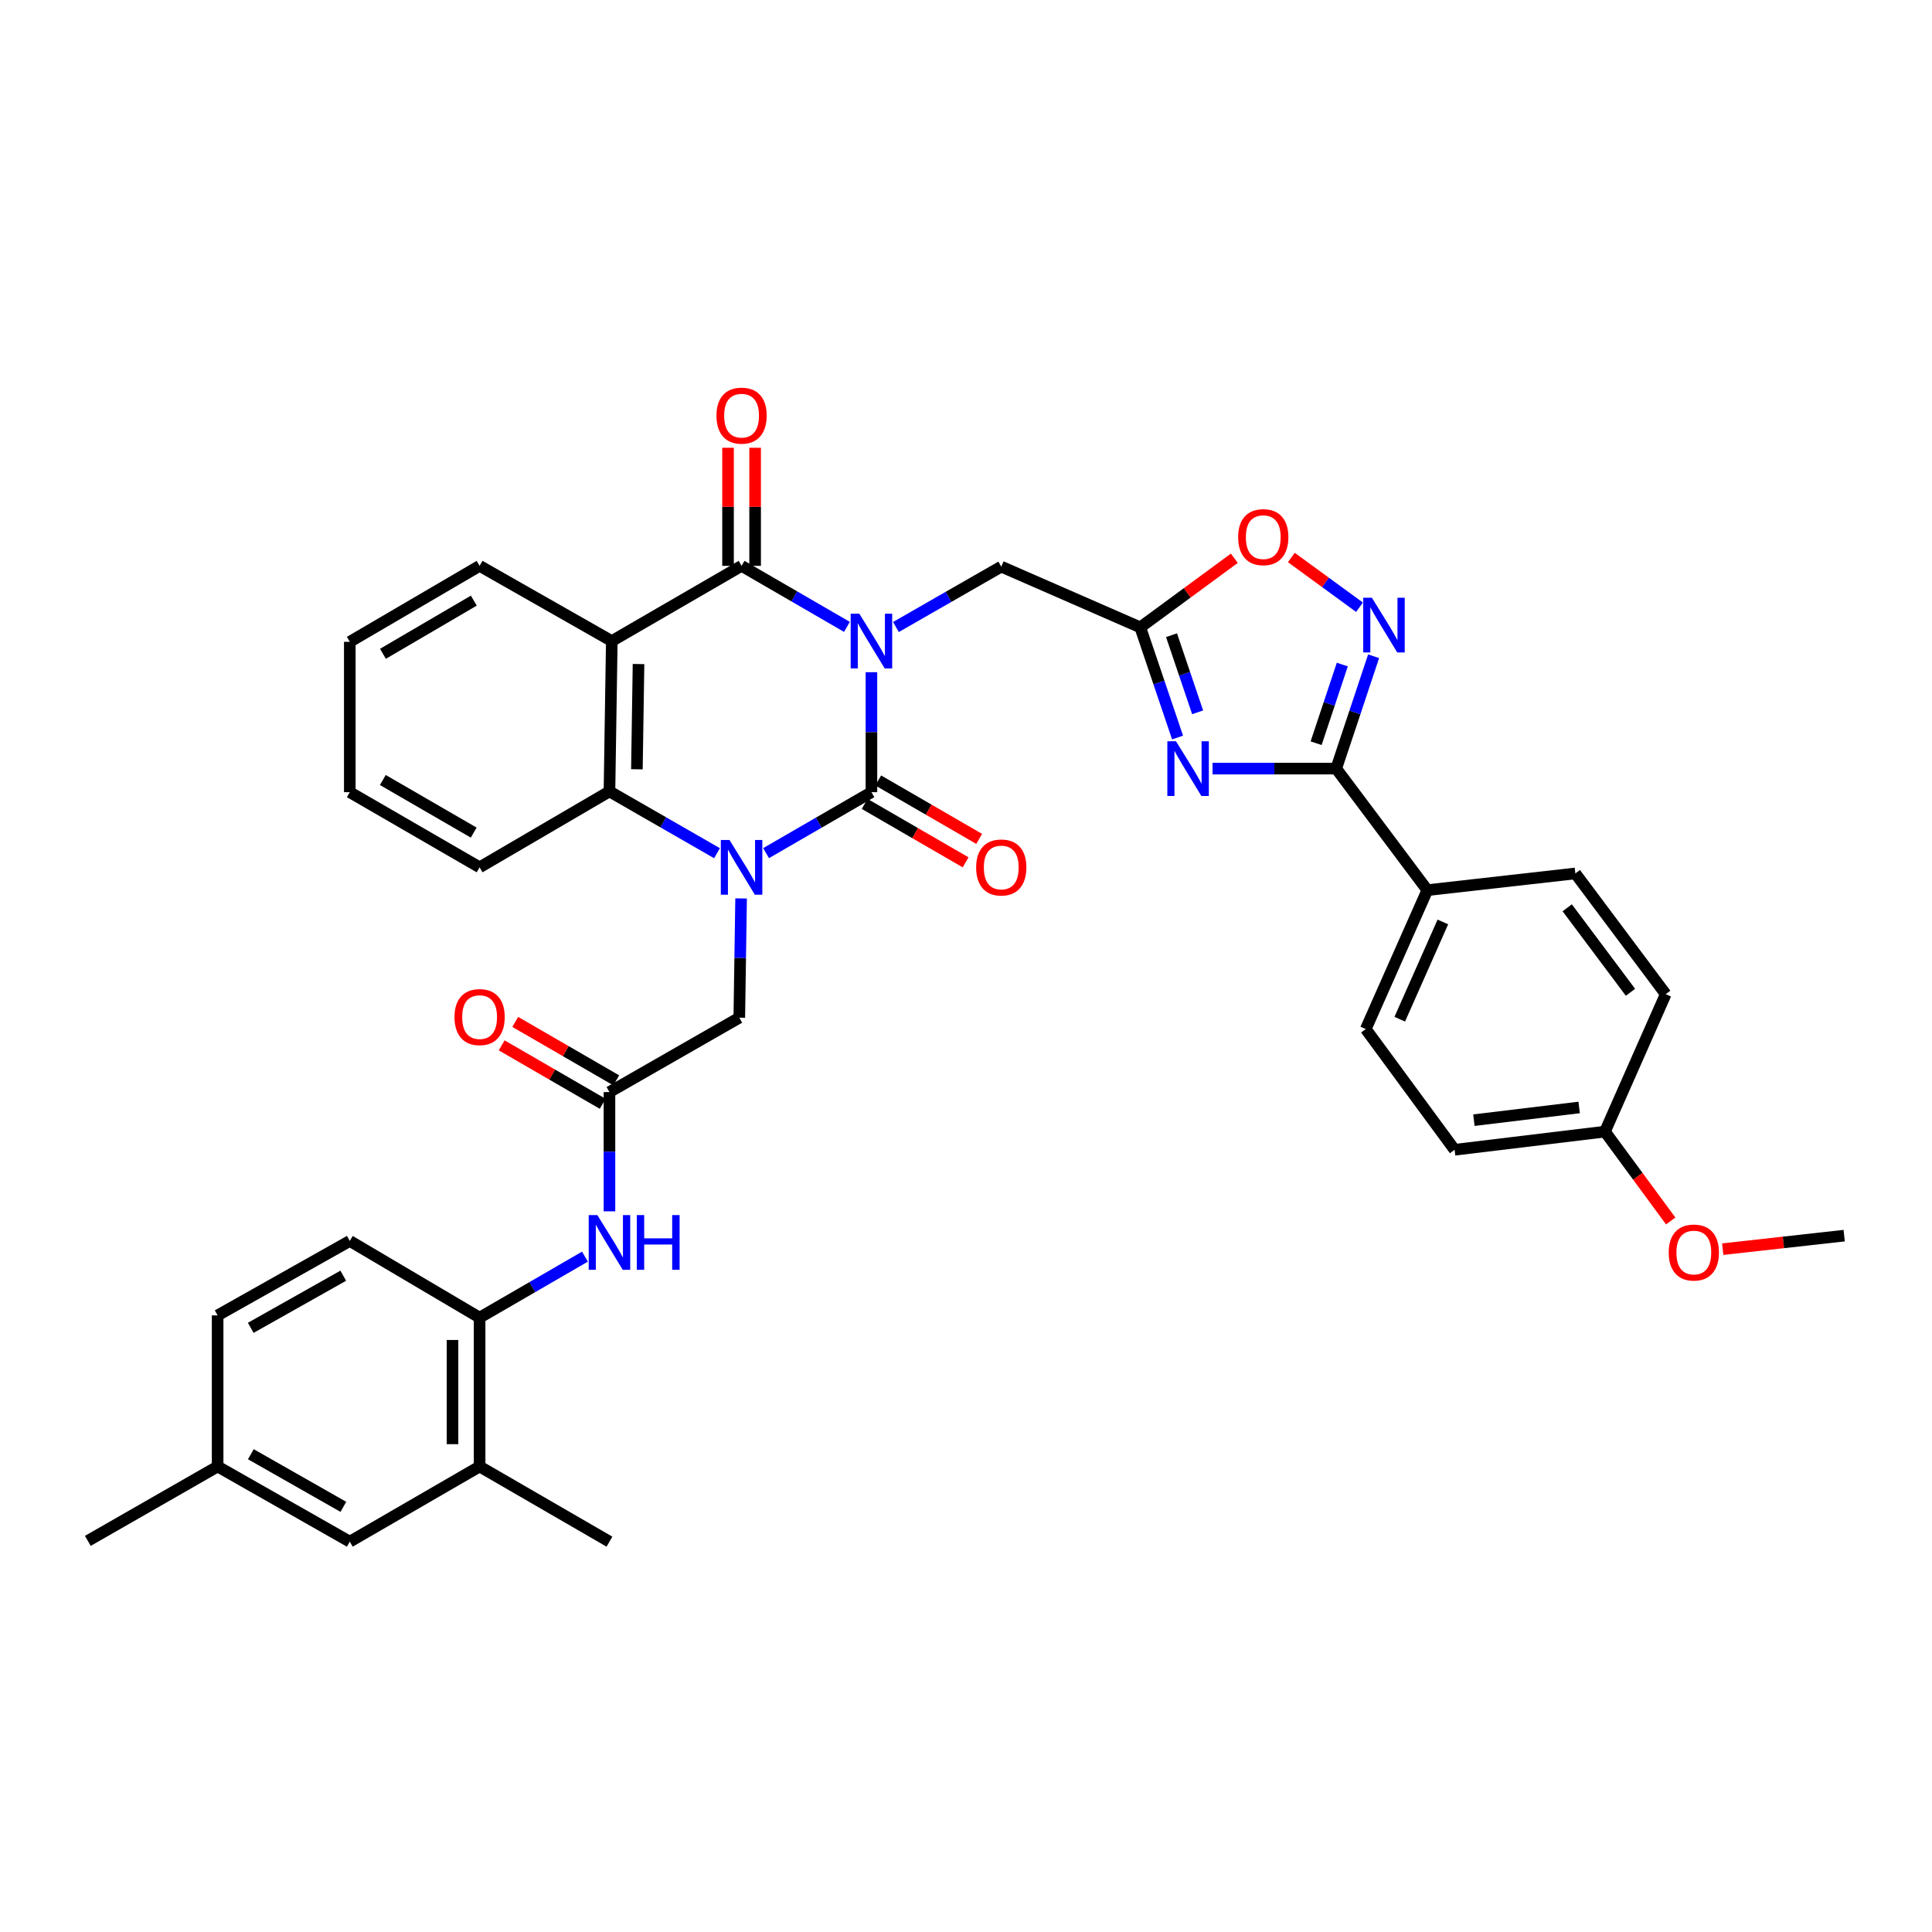 <?xml version='1.0' encoding='iso-8859-1'?>
<svg version='1.1' baseProfile='full'
              xmlns='http://www.w3.org/2000/svg'
                      xmlns:rdkit='http://www.rdkit.org/xml'
                      xmlns:xlink='http://www.w3.org/1999/xlink'
                  xml:space='preserve'
width='1000px' height='1000px' viewBox='0 0 1000 1000'>
<!-- END OF HEADER -->
<rect style='opacity:1.0;fill:#FFFFFF;stroke:none' width='1000' height='1000' x='0' y='0'> </rect>
<path class='bond-0' d='M 451.052,347.933 L 451.052,378.982' style='fill:none;fill-rule:evenodd;stroke:#0000FF;stroke-width:6px;stroke-linecap:butt;stroke-linejoin:miter;stroke-opacity:1' />
<path class='bond-0' d='M 451.052,378.982 L 451.052,410.031' style='fill:none;fill-rule:evenodd;stroke:#000000;stroke-width:6px;stroke-linecap:butt;stroke-linejoin:miter;stroke-opacity:1' />
<path class='bond-2' d='M 438.37,324.473 L 411.104,308.68' style='fill:none;fill-rule:evenodd;stroke:#0000FF;stroke-width:6px;stroke-linecap:butt;stroke-linejoin:miter;stroke-opacity:1' />
<path class='bond-2' d='M 411.104,308.68 L 383.838,292.887' style='fill:none;fill-rule:evenodd;stroke:#000000;stroke-width:6px;stroke-linecap:butt;stroke-linejoin:miter;stroke-opacity:1' />
<path class='bond-9' d='M 463.729,324.549 L 490.989,308.917' style='fill:none;fill-rule:evenodd;stroke:#0000FF;stroke-width:6px;stroke-linecap:butt;stroke-linejoin:miter;stroke-opacity:1' />
<path class='bond-9' d='M 490.989,308.917 L 518.25,293.284' style='fill:none;fill-rule:evenodd;stroke:#000000;stroke-width:6px;stroke-linecap:butt;stroke-linejoin:miter;stroke-opacity:1' />
<path class='bond-1' d='M 451.052,410.031 L 423.786,425.808' style='fill:none;fill-rule:evenodd;stroke:#000000;stroke-width:6px;stroke-linecap:butt;stroke-linejoin:miter;stroke-opacity:1' />
<path class='bond-1' d='M 423.786,425.808 L 396.519,441.585' style='fill:none;fill-rule:evenodd;stroke:#0000FF;stroke-width:6px;stroke-linecap:butt;stroke-linejoin:miter;stroke-opacity:1' />
<path class='bond-15' d='M 447.54,416.098 L 473.669,431.22' style='fill:none;fill-rule:evenodd;stroke:#000000;stroke-width:6px;stroke-linecap:butt;stroke-linejoin:miter;stroke-opacity:1' />
<path class='bond-15' d='M 473.669,431.22 L 499.798,446.343' style='fill:none;fill-rule:evenodd;stroke:#FF0000;stroke-width:6px;stroke-linecap:butt;stroke-linejoin:miter;stroke-opacity:1' />
<path class='bond-15' d='M 454.564,403.963 L 480.692,419.086' style='fill:none;fill-rule:evenodd;stroke:#000000;stroke-width:6px;stroke-linecap:butt;stroke-linejoin:miter;stroke-opacity:1' />
<path class='bond-15' d='M 480.692,419.086 L 506.821,434.208' style='fill:none;fill-rule:evenodd;stroke:#FF0000;stroke-width:6px;stroke-linecap:butt;stroke-linejoin:miter;stroke-opacity:1' />
<path class='bond-12' d='M 383.593,465.029 L 383.123,495.891' style='fill:none;fill-rule:evenodd;stroke:#0000FF;stroke-width:6px;stroke-linecap:butt;stroke-linejoin:miter;stroke-opacity:1' />
<path class='bond-12' d='M 383.123,495.891 L 382.654,526.754' style='fill:none;fill-rule:evenodd;stroke:#000000;stroke-width:6px;stroke-linecap:butt;stroke-linejoin:miter;stroke-opacity:1' />
<path class='bond-37' d='M 371.126,441.619 L 343.291,425.626' style='fill:none;fill-rule:evenodd;stroke:#0000FF;stroke-width:6px;stroke-linecap:butt;stroke-linejoin:miter;stroke-opacity:1' />
<path class='bond-37' d='M 343.291,425.626 L 315.456,409.633' style='fill:none;fill-rule:evenodd;stroke:#000000;stroke-width:6px;stroke-linecap:butt;stroke-linejoin:miter;stroke-opacity:1' />
<path class='bond-3' d='M 383.838,292.887 L 316.663,331.818' style='fill:none;fill-rule:evenodd;stroke:#000000;stroke-width:6px;stroke-linecap:butt;stroke-linejoin:miter;stroke-opacity:1' />
<path class='bond-18' d='M 390.848,292.887 L 390.848,262.325' style='fill:none;fill-rule:evenodd;stroke:#000000;stroke-width:6px;stroke-linecap:butt;stroke-linejoin:miter;stroke-opacity:1' />
<path class='bond-18' d='M 390.848,262.325 L 390.848,231.762' style='fill:none;fill-rule:evenodd;stroke:#FF0000;stroke-width:6px;stroke-linecap:butt;stroke-linejoin:miter;stroke-opacity:1' />
<path class='bond-18' d='M 376.828,292.887 L 376.828,262.325' style='fill:none;fill-rule:evenodd;stroke:#000000;stroke-width:6px;stroke-linecap:butt;stroke-linejoin:miter;stroke-opacity:1' />
<path class='bond-18' d='M 376.828,262.325 L 376.828,231.762' style='fill:none;fill-rule:evenodd;stroke:#FF0000;stroke-width:6px;stroke-linecap:butt;stroke-linejoin:miter;stroke-opacity:1' />
<path class='bond-5' d='M 316.663,331.818 L 315.456,409.633' style='fill:none;fill-rule:evenodd;stroke:#000000;stroke-width:6px;stroke-linecap:butt;stroke-linejoin:miter;stroke-opacity:1' />
<path class='bond-5' d='M 330.501,343.708 L 329.656,398.179' style='fill:none;fill-rule:evenodd;stroke:#000000;stroke-width:6px;stroke-linecap:butt;stroke-linejoin:miter;stroke-opacity:1' />
<path class='bond-24' d='M 316.663,331.818 L 248.242,292.887' style='fill:none;fill-rule:evenodd;stroke:#000000;stroke-width:6px;stroke-linecap:butt;stroke-linejoin:miter;stroke-opacity:1' />
<path class='bond-4' d='M 609.507,381.743 L 599.854,353.232' style='fill:none;fill-rule:evenodd;stroke:#0000FF;stroke-width:6px;stroke-linecap:butt;stroke-linejoin:miter;stroke-opacity:1' />
<path class='bond-4' d='M 599.854,353.232 L 590.2,324.722' style='fill:none;fill-rule:evenodd;stroke:#000000;stroke-width:6px;stroke-linecap:butt;stroke-linejoin:miter;stroke-opacity:1' />
<path class='bond-4' d='M 619.891,368.693 L 613.134,348.736' style='fill:none;fill-rule:evenodd;stroke:#0000FF;stroke-width:6px;stroke-linecap:butt;stroke-linejoin:miter;stroke-opacity:1' />
<path class='bond-4' d='M 613.134,348.736 L 606.376,328.779' style='fill:none;fill-rule:evenodd;stroke:#000000;stroke-width:6px;stroke-linecap:butt;stroke-linejoin:miter;stroke-opacity:1' />
<path class='bond-6' d='M 627.611,397.833 L 659.614,397.833' style='fill:none;fill-rule:evenodd;stroke:#0000FF;stroke-width:6px;stroke-linecap:butt;stroke-linejoin:miter;stroke-opacity:1' />
<path class='bond-6' d='M 659.614,397.833 L 691.617,397.833' style='fill:none;fill-rule:evenodd;stroke:#000000;stroke-width:6px;stroke-linecap:butt;stroke-linejoin:miter;stroke-opacity:1' />
<path class='bond-30' d='M 315.456,409.633 L 248.242,448.923' style='fill:none;fill-rule:evenodd;stroke:#000000;stroke-width:6px;stroke-linecap:butt;stroke-linejoin:miter;stroke-opacity:1' />
<path class='bond-16' d='M 691.617,397.833 L 738.781,460.739' style='fill:none;fill-rule:evenodd;stroke:#000000;stroke-width:6px;stroke-linecap:butt;stroke-linejoin:miter;stroke-opacity:1' />
<path class='bond-38' d='M 691.617,397.833 L 701.3,368.752' style='fill:none;fill-rule:evenodd;stroke:#000000;stroke-width:6px;stroke-linecap:butt;stroke-linejoin:miter;stroke-opacity:1' />
<path class='bond-38' d='M 701.3,368.752 L 710.982,339.671' style='fill:none;fill-rule:evenodd;stroke:#0000FF;stroke-width:6px;stroke-linecap:butt;stroke-linejoin:miter;stroke-opacity:1' />
<path class='bond-38' d='M 681.219,384.679 L 687.997,364.323' style='fill:none;fill-rule:evenodd;stroke:#000000;stroke-width:6px;stroke-linecap:butt;stroke-linejoin:miter;stroke-opacity:1' />
<path class='bond-38' d='M 687.997,364.323 L 694.774,343.966' style='fill:none;fill-rule:evenodd;stroke:#0000FF;stroke-width:6px;stroke-linecap:butt;stroke-linejoin:miter;stroke-opacity:1' />
<path class='bond-7' d='M 590.2,324.722 L 518.25,293.284' style='fill:none;fill-rule:evenodd;stroke:#000000;stroke-width:6px;stroke-linecap:butt;stroke-linejoin:miter;stroke-opacity:1' />
<path class='bond-10' d='M 590.2,324.722 L 614.544,306.836' style='fill:none;fill-rule:evenodd;stroke:#000000;stroke-width:6px;stroke-linecap:butt;stroke-linejoin:miter;stroke-opacity:1' />
<path class='bond-10' d='M 614.544,306.836 L 638.887,288.95' style='fill:none;fill-rule:evenodd;stroke:#FF0000;stroke-width:6px;stroke-linecap:butt;stroke-linejoin:miter;stroke-opacity:1' />
<path class='bond-8' d='M 703.674,314.303 L 686.039,301.432' style='fill:none;fill-rule:evenodd;stroke:#0000FF;stroke-width:6px;stroke-linecap:butt;stroke-linejoin:miter;stroke-opacity:1' />
<path class='bond-8' d='M 686.039,301.432 L 668.404,288.561' style='fill:none;fill-rule:evenodd;stroke:#FF0000;stroke-width:6px;stroke-linecap:butt;stroke-linejoin:miter;stroke-opacity:1' />
<path class='bond-11' d='M 315.456,565.256 L 382.654,526.754' style='fill:none;fill-rule:evenodd;stroke:#000000;stroke-width:6px;stroke-linecap:butt;stroke-linejoin:miter;stroke-opacity:1' />
<path class='bond-13' d='M 315.456,565.256 L 315.456,596.119' style='fill:none;fill-rule:evenodd;stroke:#000000;stroke-width:6px;stroke-linecap:butt;stroke-linejoin:miter;stroke-opacity:1' />
<path class='bond-13' d='M 315.456,596.119 L 315.456,626.981' style='fill:none;fill-rule:evenodd;stroke:#0000FF;stroke-width:6px;stroke-linecap:butt;stroke-linejoin:miter;stroke-opacity:1' />
<path class='bond-20' d='M 318.967,559.188 L 292.83,544.065' style='fill:none;fill-rule:evenodd;stroke:#000000;stroke-width:6px;stroke-linecap:butt;stroke-linejoin:miter;stroke-opacity:1' />
<path class='bond-20' d='M 292.83,544.065 L 266.694,528.942' style='fill:none;fill-rule:evenodd;stroke:#FF0000;stroke-width:6px;stroke-linecap:butt;stroke-linejoin:miter;stroke-opacity:1' />
<path class='bond-20' d='M 311.945,571.324 L 285.808,556.201' style='fill:none;fill-rule:evenodd;stroke:#000000;stroke-width:6px;stroke-linecap:butt;stroke-linejoin:miter;stroke-opacity:1' />
<path class='bond-20' d='M 285.808,556.201 L 259.672,541.077' style='fill:none;fill-rule:evenodd;stroke:#FF0000;stroke-width:6px;stroke-linecap:butt;stroke-linejoin:miter;stroke-opacity:1' />
<path class='bond-14' d='M 302.774,650.431 L 275.508,666.221' style='fill:none;fill-rule:evenodd;stroke:#0000FF;stroke-width:6px;stroke-linecap:butt;stroke-linejoin:miter;stroke-opacity:1' />
<path class='bond-14' d='M 275.508,666.221 L 248.242,682.01' style='fill:none;fill-rule:evenodd;stroke:#000000;stroke-width:6px;stroke-linecap:butt;stroke-linejoin:miter;stroke-opacity:1' />
<path class='bond-17' d='M 248.242,682.01 L 248.242,759.054' style='fill:none;fill-rule:evenodd;stroke:#000000;stroke-width:6px;stroke-linecap:butt;stroke-linejoin:miter;stroke-opacity:1' />
<path class='bond-17' d='M 234.221,693.567 L 234.221,747.498' style='fill:none;fill-rule:evenodd;stroke:#000000;stroke-width:6px;stroke-linecap:butt;stroke-linejoin:miter;stroke-opacity:1' />
<path class='bond-21' d='M 248.242,682.01 L 181.051,642.308' style='fill:none;fill-rule:evenodd;stroke:#000000;stroke-width:6px;stroke-linecap:butt;stroke-linejoin:miter;stroke-opacity:1' />
<path class='bond-22' d='M 738.781,460.739 L 706.915,532.642' style='fill:none;fill-rule:evenodd;stroke:#000000;stroke-width:6px;stroke-linecap:butt;stroke-linejoin:miter;stroke-opacity:1' />
<path class='bond-22' d='M 746.82,477.205 L 724.514,527.538' style='fill:none;fill-rule:evenodd;stroke:#000000;stroke-width:6px;stroke-linecap:butt;stroke-linejoin:miter;stroke-opacity:1' />
<path class='bond-23' d='M 738.781,460.739 L 815.397,452.093' style='fill:none;fill-rule:evenodd;stroke:#000000;stroke-width:6px;stroke-linecap:butt;stroke-linejoin:miter;stroke-opacity:1' />
<path class='bond-19' d='M 248.242,759.054 L 181.051,797.962' style='fill:none;fill-rule:evenodd;stroke:#000000;stroke-width:6px;stroke-linecap:butt;stroke-linejoin:miter;stroke-opacity:1' />
<path class='bond-32' d='M 248.242,759.054 L 315.456,797.962' style='fill:none;fill-rule:evenodd;stroke:#000000;stroke-width:6px;stroke-linecap:butt;stroke-linejoin:miter;stroke-opacity:1' />
<path class='bond-41' d='M 181.051,797.962 L 112.645,759.054' style='fill:none;fill-rule:evenodd;stroke:#000000;stroke-width:6px;stroke-linecap:butt;stroke-linejoin:miter;stroke-opacity:1' />
<path class='bond-41' d='M 177.722,779.938 L 129.838,752.703' style='fill:none;fill-rule:evenodd;stroke:#000000;stroke-width:6px;stroke-linecap:butt;stroke-linejoin:miter;stroke-opacity:1' />
<path class='bond-27' d='M 181.051,642.308 L 112.645,680.842' style='fill:none;fill-rule:evenodd;stroke:#000000;stroke-width:6px;stroke-linecap:butt;stroke-linejoin:miter;stroke-opacity:1' />
<path class='bond-27' d='M 177.671,660.304 L 129.787,687.278' style='fill:none;fill-rule:evenodd;stroke:#000000;stroke-width:6px;stroke-linecap:butt;stroke-linejoin:miter;stroke-opacity:1' />
<path class='bond-28' d='M 706.915,532.642 L 752.896,595.128' style='fill:none;fill-rule:evenodd;stroke:#000000;stroke-width:6px;stroke-linecap:butt;stroke-linejoin:miter;stroke-opacity:1' />
<path class='bond-29' d='M 815.397,452.093 L 862.172,514.579' style='fill:none;fill-rule:evenodd;stroke:#000000;stroke-width:6px;stroke-linecap:butt;stroke-linejoin:miter;stroke-opacity:1' />
<path class='bond-29' d='M 811.189,469.868 L 843.931,513.608' style='fill:none;fill-rule:evenodd;stroke:#000000;stroke-width:6px;stroke-linecap:butt;stroke-linejoin:miter;stroke-opacity:1' />
<path class='bond-35' d='M 248.242,292.887 L 181.051,332.208' style='fill:none;fill-rule:evenodd;stroke:#000000;stroke-width:6px;stroke-linecap:butt;stroke-linejoin:miter;stroke-opacity:1' />
<path class='bond-35' d='M 245.245,310.886 L 198.211,338.41' style='fill:none;fill-rule:evenodd;stroke:#000000;stroke-width:6px;stroke-linecap:butt;stroke-linejoin:miter;stroke-opacity:1' />
<path class='bond-25' d='M 112.645,759.054 L 112.645,680.842' style='fill:none;fill-rule:evenodd;stroke:#000000;stroke-width:6px;stroke-linecap:butt;stroke-linejoin:miter;stroke-opacity:1' />
<path class='bond-33' d='M 112.645,759.054 L 45.455,797.557' style='fill:none;fill-rule:evenodd;stroke:#000000;stroke-width:6px;stroke-linecap:butt;stroke-linejoin:miter;stroke-opacity:1' />
<path class='bond-26' d='M 830.727,585.726 L 862.172,514.579' style='fill:none;fill-rule:evenodd;stroke:#000000;stroke-width:6px;stroke-linecap:butt;stroke-linejoin:miter;stroke-opacity:1' />
<path class='bond-31' d='M 830.727,585.726 L 847.741,608.847' style='fill:none;fill-rule:evenodd;stroke:#000000;stroke-width:6px;stroke-linecap:butt;stroke-linejoin:miter;stroke-opacity:1' />
<path class='bond-31' d='M 847.741,608.847 L 864.756,631.968' style='fill:none;fill-rule:evenodd;stroke:#FF0000;stroke-width:6px;stroke-linecap:butt;stroke-linejoin:miter;stroke-opacity:1' />
<path class='bond-40' d='M 830.727,585.726 L 752.896,595.128' style='fill:none;fill-rule:evenodd;stroke:#000000;stroke-width:6px;stroke-linecap:butt;stroke-linejoin:miter;stroke-opacity:1' />
<path class='bond-40' d='M 817.37,573.217 L 762.889,579.798' style='fill:none;fill-rule:evenodd;stroke:#000000;stroke-width:6px;stroke-linecap:butt;stroke-linejoin:miter;stroke-opacity:1' />
<path class='bond-39' d='M 248.242,448.923 L 181.051,410.031' style='fill:none;fill-rule:evenodd;stroke:#000000;stroke-width:6px;stroke-linecap:butt;stroke-linejoin:miter;stroke-opacity:1' />
<path class='bond-39' d='M 245.187,430.954 L 198.153,403.73' style='fill:none;fill-rule:evenodd;stroke:#000000;stroke-width:6px;stroke-linecap:butt;stroke-linejoin:miter;stroke-opacity:1' />
<path class='bond-34' d='M 891.68,646.563 L 923.113,643.065' style='fill:none;fill-rule:evenodd;stroke:#FF0000;stroke-width:6px;stroke-linecap:butt;stroke-linejoin:miter;stroke-opacity:1' />
<path class='bond-34' d='M 923.113,643.065 L 954.545,639.566' style='fill:none;fill-rule:evenodd;stroke:#000000;stroke-width:6px;stroke-linecap:butt;stroke-linejoin:miter;stroke-opacity:1' />
<path class='bond-36' d='M 181.051,332.208 L 181.051,410.031' style='fill:none;fill-rule:evenodd;stroke:#000000;stroke-width:6px;stroke-linecap:butt;stroke-linejoin:miter;stroke-opacity:1' />
<path  class='atom-0' d='M 444.792 317.658
L 454.072 332.658
Q 454.992 334.138, 456.472 336.818
Q 457.952 339.498, 458.032 339.658
L 458.032 317.658
L 461.792 317.658
L 461.792 345.978
L 457.912 345.978
L 447.952 329.578
Q 446.792 327.658, 445.552 325.458
Q 444.352 323.258, 443.992 322.578
L 443.992 345.978
L 440.312 345.978
L 440.312 317.658
L 444.792 317.658
' fill='#0000FF'/>
<path  class='atom-2' d='M 377.578 434.763
L 386.858 449.763
Q 387.778 451.243, 389.258 453.923
Q 390.738 456.603, 390.818 456.763
L 390.818 434.763
L 394.578 434.763
L 394.578 463.083
L 390.698 463.083
L 380.738 446.683
Q 379.578 444.763, 378.338 442.563
Q 377.138 440.363, 376.778 439.683
L 376.778 463.083
L 373.098 463.083
L 373.098 434.763
L 377.578 434.763
' fill='#0000FF'/>
<path  class='atom-5' d='M 608.695 383.673
L 617.975 398.673
Q 618.895 400.153, 620.375 402.833
Q 621.855 405.513, 621.935 405.673
L 621.935 383.673
L 625.695 383.673
L 625.695 411.993
L 621.815 411.993
L 611.855 395.593
Q 610.695 393.673, 609.455 391.473
Q 608.255 389.273, 607.895 388.593
L 607.895 411.993
L 604.215 411.993
L 604.215 383.673
L 608.695 383.673
' fill='#0000FF'/>
<path  class='atom-9' d='M 710.088 309.394
L 719.368 324.394
Q 720.288 325.874, 721.768 328.554
Q 723.248 331.234, 723.328 331.394
L 723.328 309.394
L 727.088 309.394
L 727.088 337.714
L 723.208 337.714
L 713.248 321.314
Q 712.088 319.394, 710.848 317.194
Q 709.648 314.994, 709.288 314.314
L 709.288 337.714
L 705.608 337.714
L 705.608 309.394
L 710.088 309.394
' fill='#0000FF'/>
<path  class='atom-11' d='M 640.862 278.027
Q 640.862 271.227, 644.222 267.427
Q 647.582 263.627, 653.862 263.627
Q 660.142 263.627, 663.502 267.427
Q 666.862 271.227, 666.862 278.027
Q 666.862 284.907, 663.462 288.827
Q 660.062 292.707, 653.862 292.707
Q 647.622 292.707, 644.222 288.827
Q 640.862 284.947, 640.862 278.027
M 653.862 289.507
Q 658.182 289.507, 660.502 286.627
Q 662.862 283.707, 662.862 278.027
Q 662.862 272.467, 660.502 269.667
Q 658.182 266.827, 653.862 266.827
Q 649.542 266.827, 647.182 269.627
Q 644.862 272.427, 644.862 278.027
Q 644.862 283.747, 647.182 286.627
Q 649.542 289.507, 653.862 289.507
' fill='#FF0000'/>
<path  class='atom-14' d='M 309.196 628.927
L 318.476 643.927
Q 319.396 645.407, 320.876 648.087
Q 322.356 650.767, 322.436 650.927
L 322.436 628.927
L 326.196 628.927
L 326.196 657.247
L 322.316 657.247
L 312.356 640.847
Q 311.196 638.927, 309.956 636.727
Q 308.756 634.527, 308.396 633.847
L 308.396 657.247
L 304.716 657.247
L 304.716 628.927
L 309.196 628.927
' fill='#0000FF'/>
<path  class='atom-14' d='M 329.596 628.927
L 333.436 628.927
L 333.436 640.967
L 347.916 640.967
L 347.916 628.927
L 351.756 628.927
L 351.756 657.247
L 347.916 657.247
L 347.916 644.167
L 333.436 644.167
L 333.436 657.247
L 329.596 657.247
L 329.596 628.927
' fill='#0000FF'/>
<path  class='atom-16' d='M 505.25 449.003
Q 505.25 442.203, 508.61 438.403
Q 511.97 434.603, 518.25 434.603
Q 524.53 434.603, 527.89 438.403
Q 531.25 442.203, 531.25 449.003
Q 531.25 455.883, 527.85 459.803
Q 524.45 463.683, 518.25 463.683
Q 512.01 463.683, 508.61 459.803
Q 505.25 455.923, 505.25 449.003
M 518.25 460.483
Q 522.57 460.483, 524.89 457.603
Q 527.25 454.683, 527.25 449.003
Q 527.25 443.443, 524.89 440.643
Q 522.57 437.803, 518.25 437.803
Q 513.93 437.803, 511.57 440.603
Q 509.25 443.403, 509.25 449.003
Q 509.25 454.723, 511.57 457.603
Q 513.93 460.483, 518.25 460.483
' fill='#FF0000'/>
<path  class='atom-19' d='M 370.838 215.136
Q 370.838 208.336, 374.198 204.536
Q 377.558 200.736, 383.838 200.736
Q 390.118 200.736, 393.478 204.536
Q 396.838 208.336, 396.838 215.136
Q 396.838 222.016, 393.438 225.936
Q 390.038 229.816, 383.838 229.816
Q 377.598 229.816, 374.198 225.936
Q 370.838 222.056, 370.838 215.136
M 383.838 226.616
Q 388.158 226.616, 390.478 223.736
Q 392.838 220.816, 392.838 215.136
Q 392.838 209.576, 390.478 206.776
Q 388.158 203.936, 383.838 203.936
Q 379.518 203.936, 377.158 206.736
Q 374.838 209.536, 374.838 215.136
Q 374.838 220.856, 377.158 223.736
Q 379.518 226.616, 383.838 226.616
' fill='#FF0000'/>
<path  class='atom-21' d='M 235.242 526.444
Q 235.242 519.644, 238.602 515.844
Q 241.962 512.044, 248.242 512.044
Q 254.522 512.044, 257.882 515.844
Q 261.242 519.644, 261.242 526.444
Q 261.242 533.324, 257.842 537.244
Q 254.442 541.124, 248.242 541.124
Q 242.002 541.124, 238.602 537.244
Q 235.242 533.364, 235.242 526.444
M 248.242 537.924
Q 252.562 537.924, 254.882 535.044
Q 257.242 532.124, 257.242 526.444
Q 257.242 520.884, 254.882 518.084
Q 252.562 515.244, 248.242 515.244
Q 243.922 515.244, 241.562 518.044
Q 239.242 520.844, 239.242 526.444
Q 239.242 532.164, 241.562 535.044
Q 243.922 537.924, 248.242 537.924
' fill='#FF0000'/>
<path  class='atom-32' d='M 863.722 648.308
Q 863.722 641.508, 867.082 637.708
Q 870.442 633.908, 876.722 633.908
Q 883.002 633.908, 886.362 637.708
Q 889.722 641.508, 889.722 648.308
Q 889.722 655.188, 886.322 659.108
Q 882.922 662.988, 876.722 662.988
Q 870.482 662.988, 867.082 659.108
Q 863.722 655.228, 863.722 648.308
M 876.722 659.788
Q 881.042 659.788, 883.362 656.908
Q 885.722 653.988, 885.722 648.308
Q 885.722 642.748, 883.362 639.948
Q 881.042 637.108, 876.722 637.108
Q 872.402 637.108, 870.042 639.908
Q 867.722 642.708, 867.722 648.308
Q 867.722 654.028, 870.042 656.908
Q 872.402 659.788, 876.722 659.788
' fill='#FF0000'/>
</svg>
